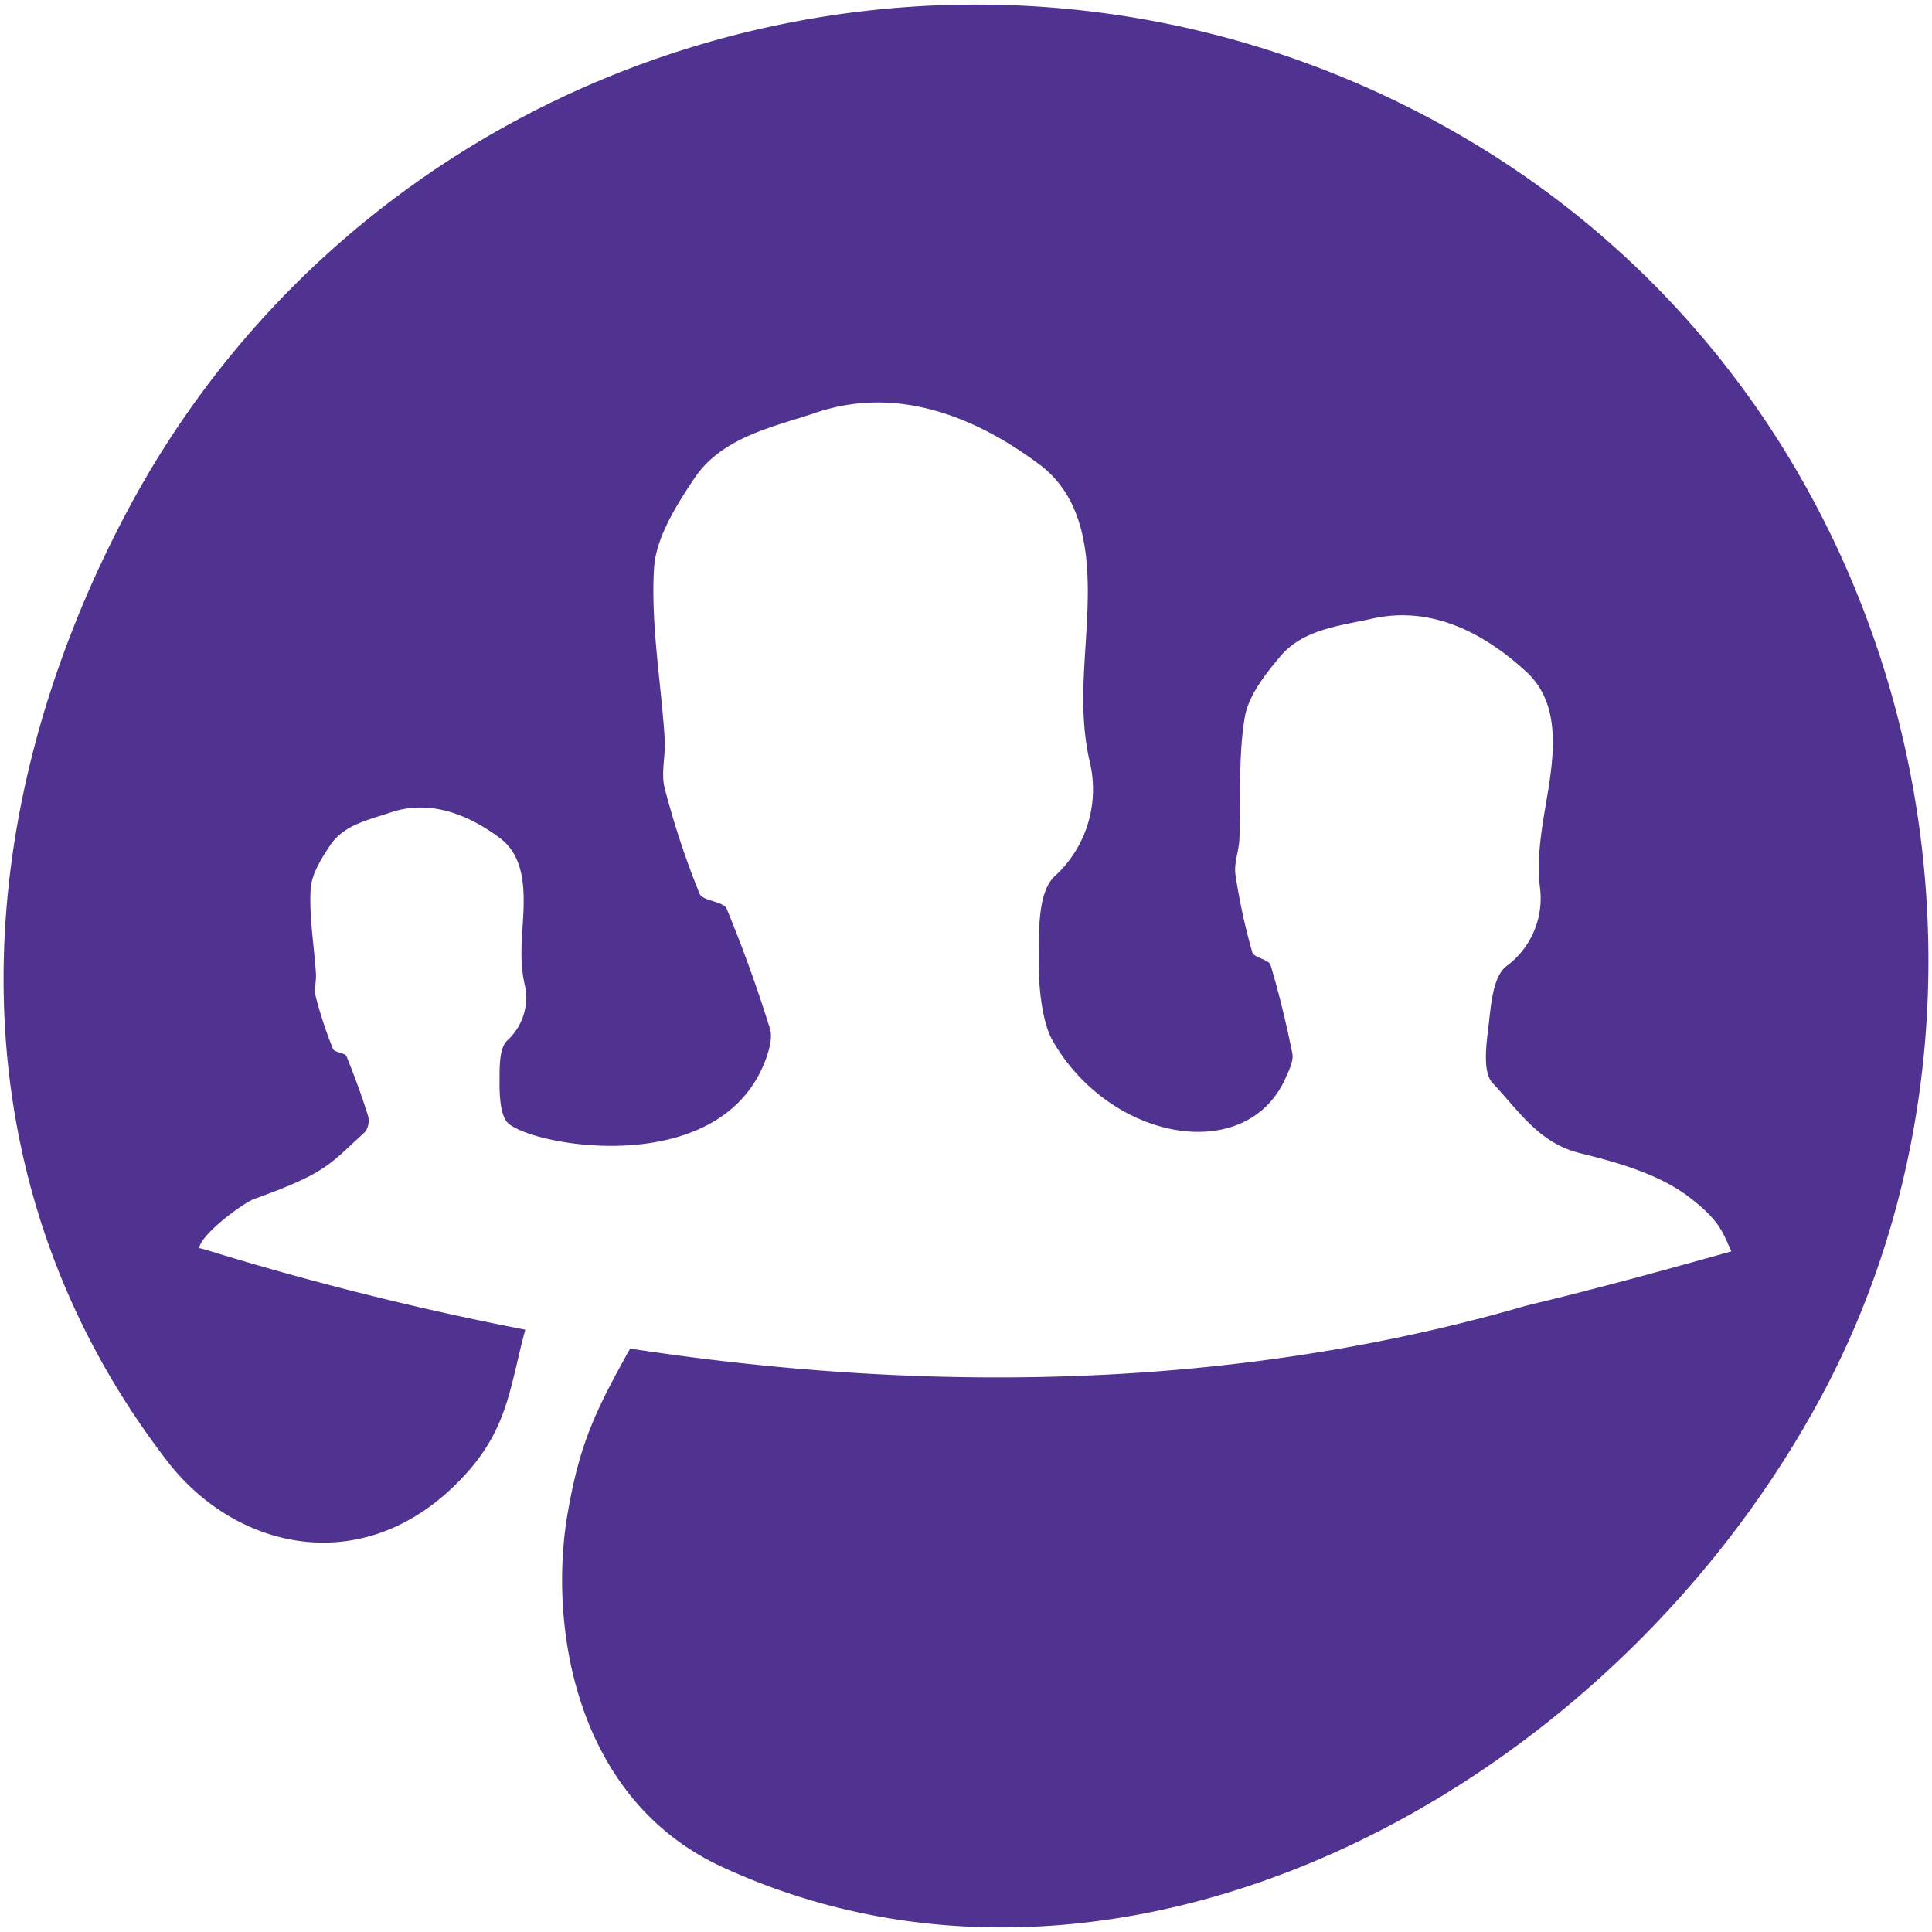<svg version="1.0" xmlns="http://www.w3.org/2000/svg" width="66" height="66" viewBox="0 0 66 66"><style/><path d="M62.267 47.616c-7.31 13.683-24.014 22.445-37.624 16.15-5.078-2.365-5.911-8.384-5.24-12.135.399-2.261.884-3.348 2.123-5.561 9.295 1.418 20.031 1.604 30.621-1.469 2.048-.489 4.345-1.105 7-1.853-.299-.635-.366-1.047-1.526-1.916-1.03-.746-2.384-1.128-3.656-1.441-1.415-.348-2.111-1.49-2.974-2.389-.362-.387-.209-1.369-.13-2.048.079-.679.15-1.601.598-1.946a2.879 2.879 0 001.146-2.704c-.137-1.258.151-2.4.327-3.591.197-1.341.257-2.796-.779-3.753-1.44-1.33-3.257-2.287-5.289-1.823-1.062.239-2.35.353-3.134 1.293-.513.614-1.086 1.339-1.209 2.085-.225 1.355-.125 2.759-.181 4.149-.017.408-.192.825-.135 1.216.134.895.326 1.78.575 2.65.054.188.568.246.624.436.297.994.541 2.006.745 3.025.049.248-.125.593-.213.795-1.304 3.037-5.985 2.229-7.973-1.228-.371-.644-.49-1.87-.48-2.827.009-.957-.028-2.25.543-2.794a4.02 4.02 0 001.195-3.938c-.388-1.726-.144-3.357-.077-5.037.077-1.883-.053-3.915-1.638-5.097-2.199-1.643-4.867-2.697-7.625-1.77-1.44.487-3.213.827-4.164 2.25-.622.934-1.313 2.025-1.375 3.079-.111 1.914.237 3.855.364 5.792.044.567-.137 1.174 0 1.707a28.884 28.884 0 001.19 3.603c.095.255.819.262.928.517a48.345 48.345 0 011.48 4.101c.104.338-.065.848-.178 1.135-1.624 4.121-8.258 2.819-8.829 2.024-.209-.299-.237-.919-.232-1.39.004-.471-.014-1.105.267-1.372a1.979 1.979 0 00.587-1.928c-.19-.853-.072-1.649-.037-2.474.037-.932-.028-1.93-.805-2.509-1.081-.806-2.39-1.334-3.744-.871-.708.241-1.582.413-2.046 1.107-.306.459-.645.994-.675 1.513-.053.94.116 1.895.179 2.847.023.278-.067.577 0 .838.157.601.353 1.191.584 1.768.056.125.411.13.464.255.265.658.515 1.333.729 2.014a.658.658 0 01-.088.558c-1.239 1.135-1.32 1.402-3.74 2.28-.285.053-1.842 1.167-1.939 1.696l.211.053a104.545 104.545 0 0010.933 2.736c-.506 1.844-.568 3.301-2 4.893-3.319 3.7-7.829 2.715-10.232-.403-7.416-9.626-7.026-21.835-1.345-32.493C12.799 1.618 32.593-4.439 48.581 3.902c16.67 8.695 21.422 29.191 13.686 43.714z" fill="#503291" id="Graphiken"/></svg>